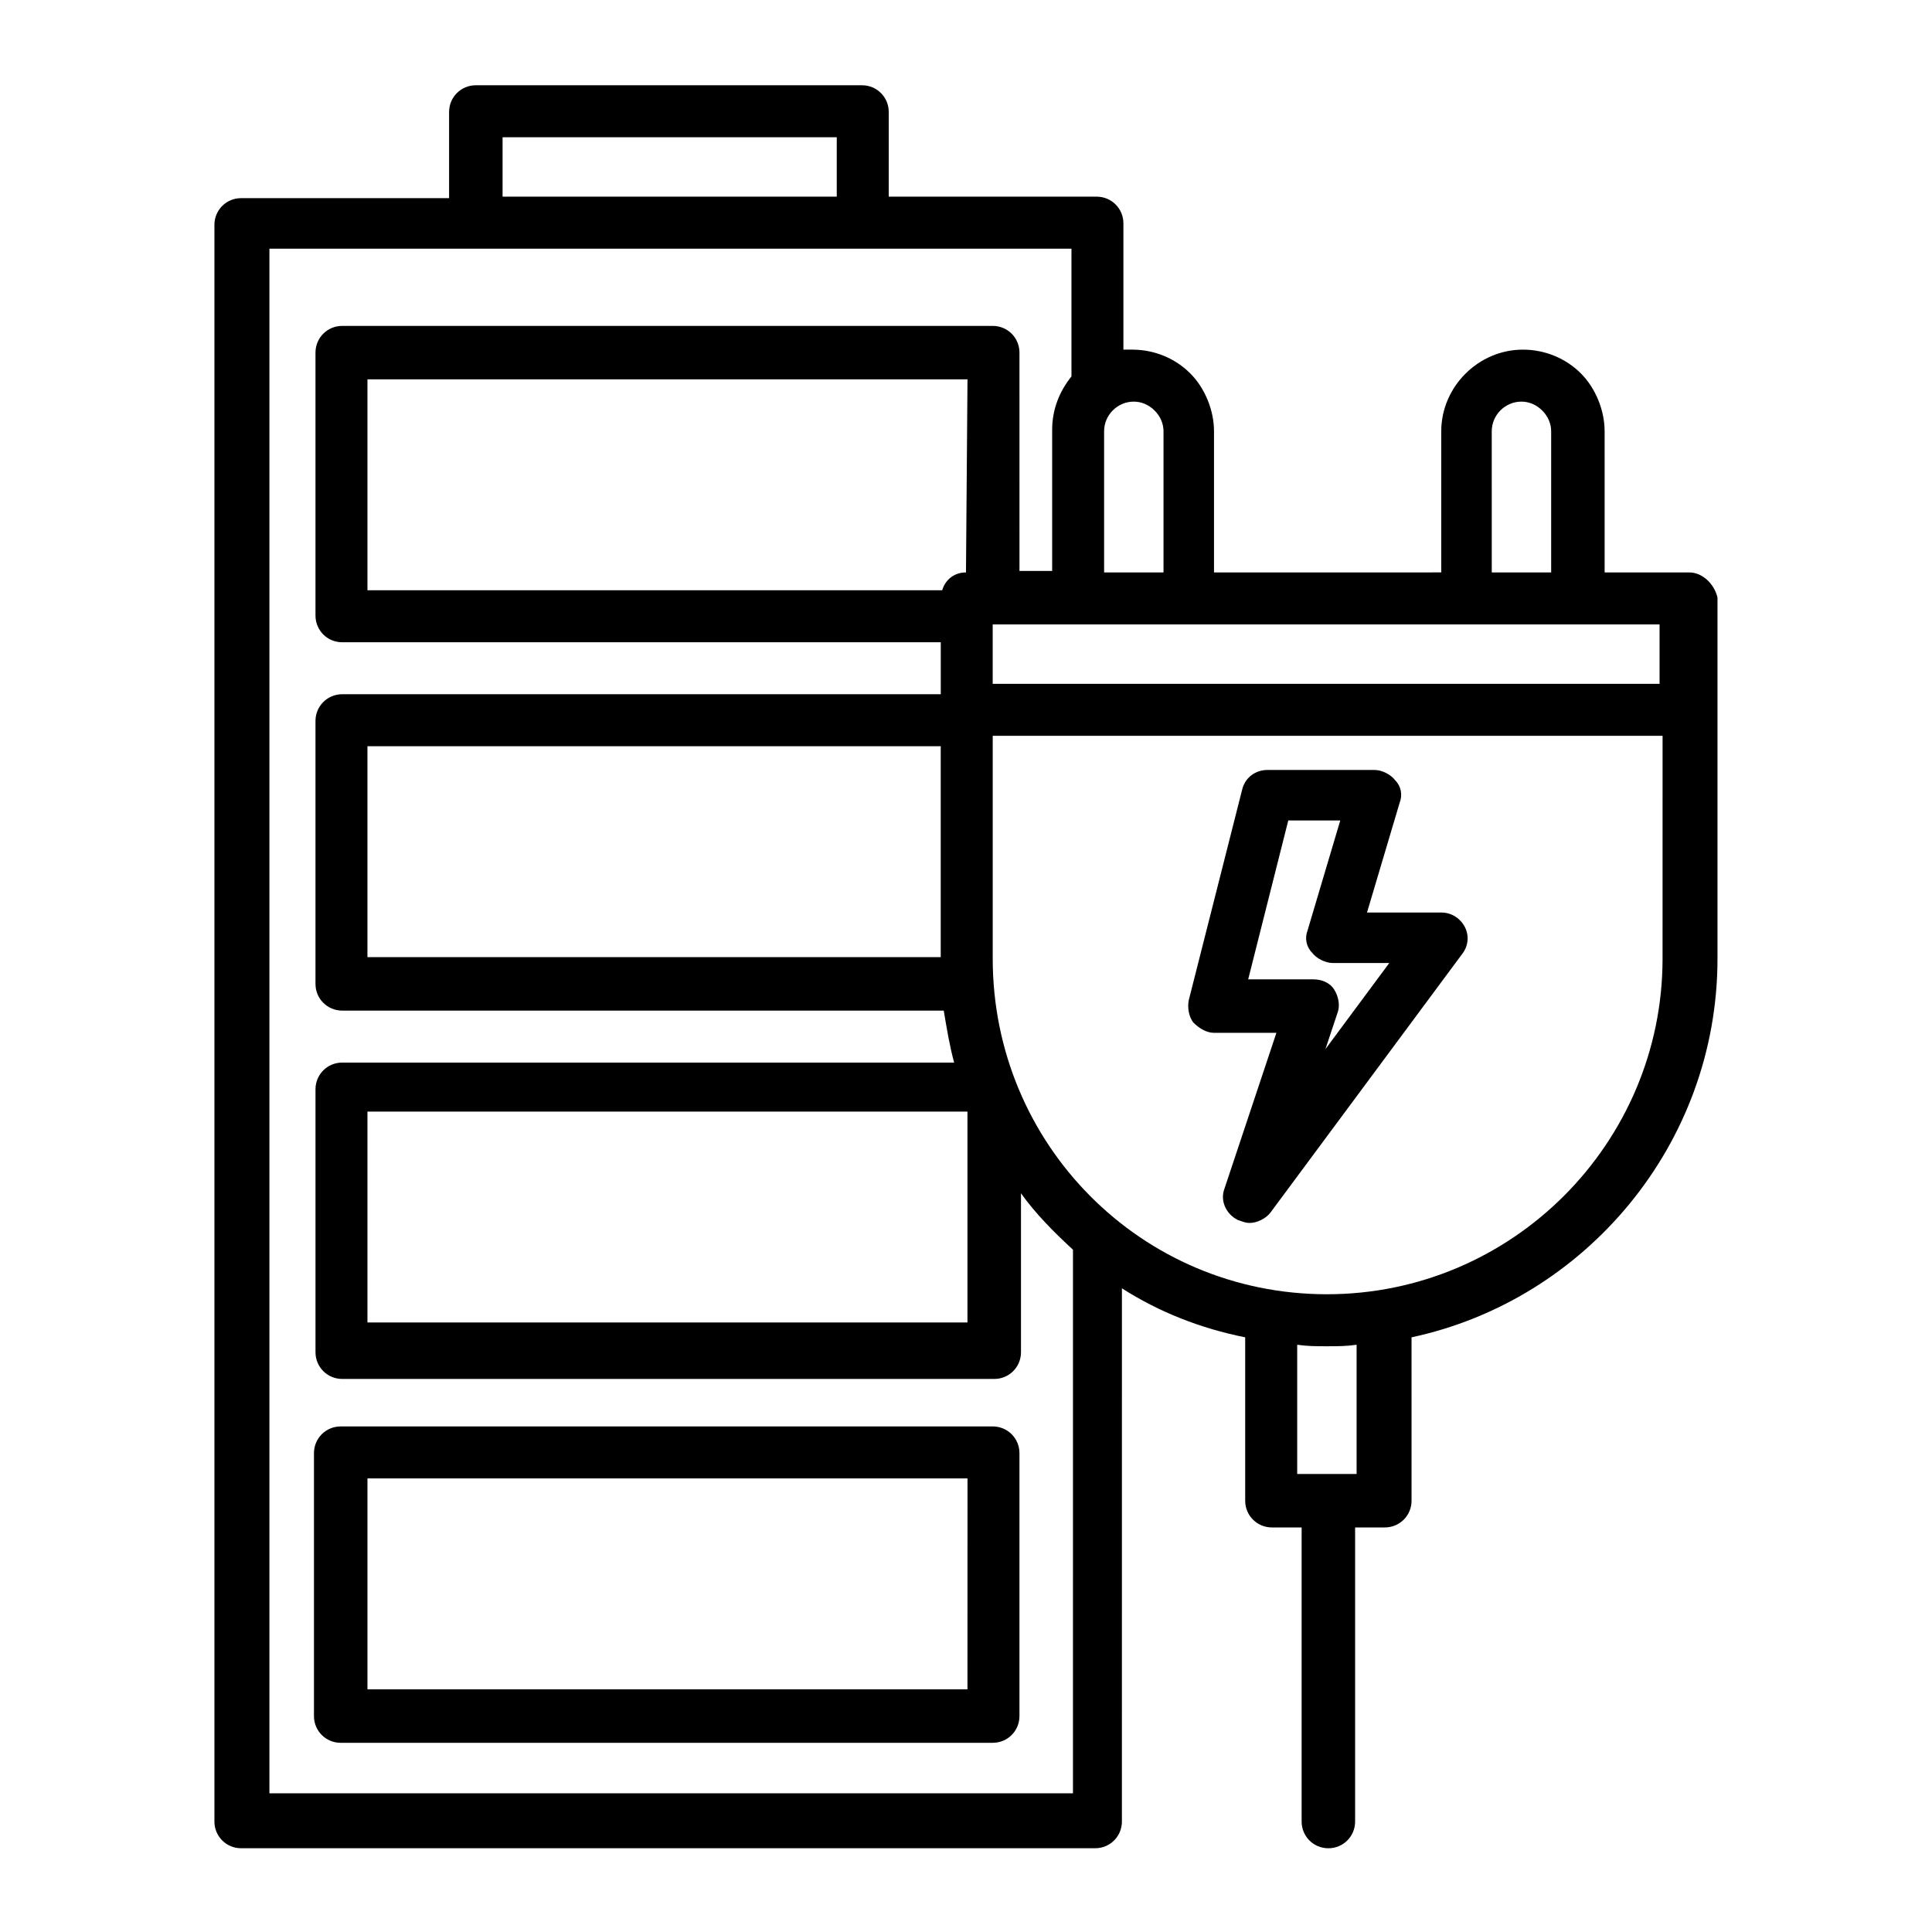 <?xml version="1.0" encoding="UTF-8"?>
<!-- The Best Svg Icon site in the world: iconSvg.co, Visit us! https://iconsvg.co -->
<svg fill="#000000" width="800px" height="800px" version="1.1" viewBox="144 144 512 512" xmlns="http://www.w3.org/2000/svg">
 <g>
  <path d="m407.08 522.02h-172.79c-3.938 0-7.086 3.148-7.086 7.086v69.668c0 3.938 3.148 7.086 7.086 7.086h172.79c3.938 0 7.086-3.148 7.086-7.086v-69.668c0-3.938-3.148-7.086-7.086-7.086zm-6.691 69.668h-159.01v-55.895h159.02z"/>
  <path d="m591.68 295.7h-22.434l-0.004-37.395c0-5.512-2.363-11.414-6.297-15.352-3.938-3.938-9.445-6.297-15.352-6.297-11.809 0-21.648 9.84-21.648 21.648v37.391l-60.219 0.004v-37.395c0-5.512-2.363-11.414-6.297-15.352-3.938-3.938-9.445-6.297-15.352-6.297h-2.363v-33.453c0-3.938-3.148-7.086-7.086-7.086h-55.105l0.004-22.434c0-3.938-3.148-7.086-7.086-7.086h-102.34c-3.938 0-7.086 3.148-7.086 7.086v22.828h-55.105c-3.938 0-7.086 3.148-7.086 7.086v423.12c0 3.938 3.148 7.086 7.086 7.086h226.32c3.938 0 7.086-3.148 7.086-7.086l0.004-141.3c9.84 6.297 20.859 10.629 32.668 12.988v43.297c0 3.938 3.148 7.086 7.086 7.086h7.871v77.934c0 3.938 3.148 7.086 7.086 7.086s7.086-3.148 7.086-7.086v-77.934h7.871c3.938 0 7.086-3.148 7.086-7.086l-0.004-43.297c46.051-9.84 81.082-51.168 81.082-100.37v-95.645c-0.785-3.543-3.934-6.691-7.477-6.691zm-52.352-37.395c0-4.328 3.543-7.871 7.871-7.871 1.969 0 3.938 0.789 5.512 2.363 1.574 1.574 2.363 3.543 2.363 5.512v37.391h-15.742zm-102.73 0c0-4.328 3.543-7.871 7.871-7.871 1.969 0 3.938 0.789 5.512 2.363s2.363 3.543 2.363 5.512v37.391h-15.742zm-159.41-77.934h88.559v15.742l-88.559 0.004zm150.75 438.87h-212.54v-409.34h212.55v33.852c-3.148 3.938-5.117 8.66-5.117 14.168v37.391h-8.66l-0.004-57.859c0-3.938-3.148-7.086-7.086-7.086h-172.39c-3.938 0-7.086 3.148-7.086 7.086v69.668c0 3.938 3.148 7.086 7.086 7.086h158.62v13.777l-158.62-0.004c-3.938 0-7.086 3.148-7.086 7.086v69.668c0 3.938 3.148 7.086 7.086 7.086h159.41c0.789 4.723 1.574 9.445 2.754 13.777l-162.16-0.004c-3.938 0-7.086 3.148-7.086 7.086v69.668c0 3.938 3.148 7.086 7.086 7.086h172.79c3.938 0 7.086-3.148 7.086-7.086v-42.117c3.938 5.512 8.66 10.234 13.777 14.957l-0.004 144.06zm-27.945-323.54c-3.148 0-5.512 1.969-6.297 4.723h-152.32v-55.891h159.02zm0.391 142.88v55.891h-159.01v-55.891zm-7.082-96.824v55.891h-151.93v-55.891zm110.21 192.86h-15.742v-34.242c2.754 0.395 5.117 0.395 7.871 0.395 2.754 0 5.117 0 7.871-0.395zm81.082-136.58c0 48.805-39.754 88.953-88.953 88.953s-88.562-39.754-88.562-88.953v-59.039h177.52zm0-72.816h-177.52v-15.742h22.434l29.523-0.004h124.77v15.746z"/>
  <path d="m465.73 417.71h16.531l-13.777 41.328c-1.18 3.148 0.395 6.691 3.543 8.266 1.18 0.395 1.969 0.789 3.148 0.789 1.969 0 4.328-1.18 5.512-2.754l50.773-68.488c1.574-1.969 1.969-4.723 0.789-7.086s-3.543-3.938-6.297-3.938h-19.68l8.66-29.125c0.789-1.969 0.395-4.328-1.18-5.902-1.18-1.574-3.543-2.754-5.512-2.754h-28.34c-3.148 0-5.902 1.969-6.691 5.117l-14.172 55.887c-0.395 1.969 0 4.328 1.18 5.902 1.574 1.578 3.543 2.758 5.512 2.758zm19.68-56.285h13.777l-8.66 29.125c-0.789 1.969-0.395 4.328 1.18 5.902 1.18 1.574 3.543 2.754 5.512 2.754h14.957l-16.926 22.828 3.148-9.445c0.789-1.969 0.395-4.328-0.789-6.297-1.18-1.969-3.543-2.754-5.512-2.754h-17.316z"/>
 </g>
</svg>